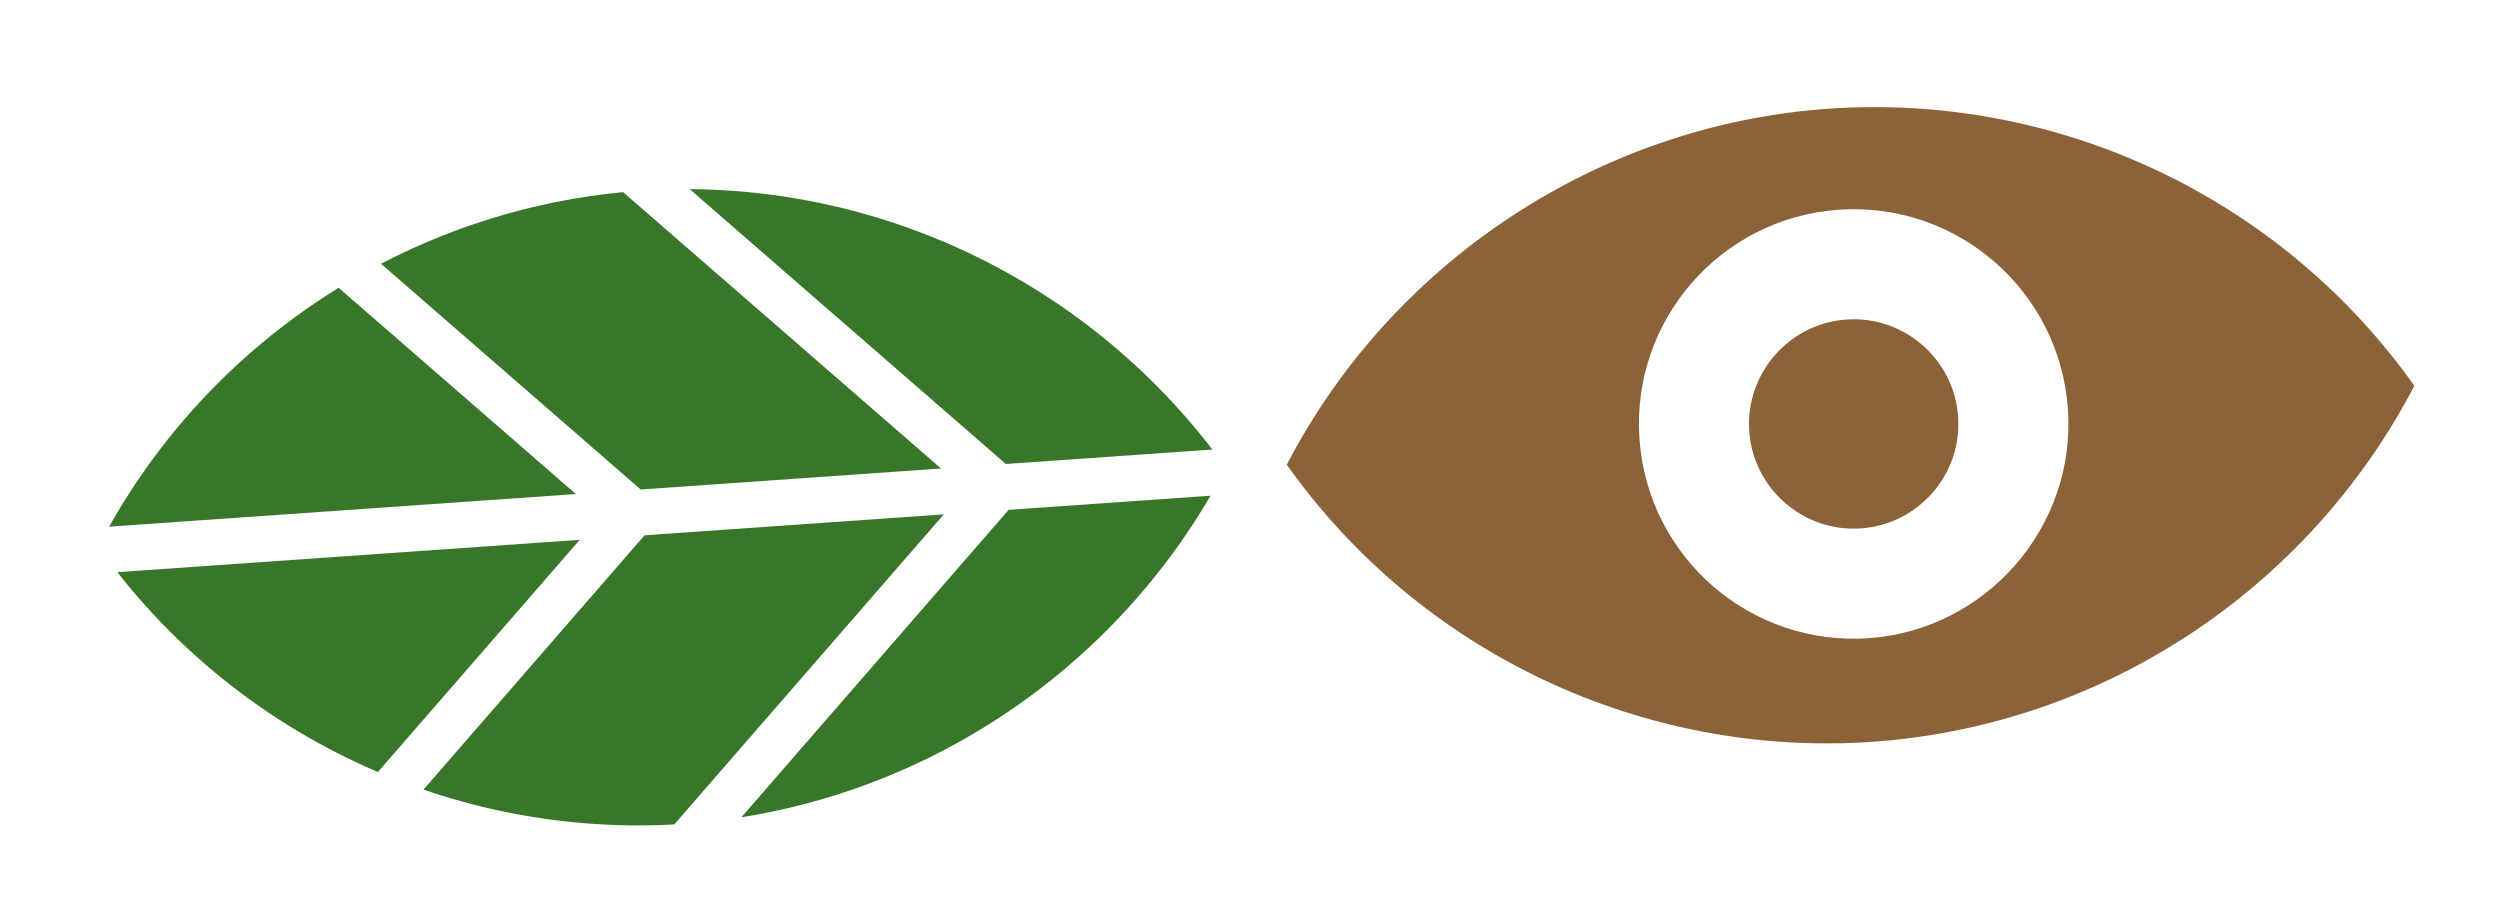 <svg width="234" height="86" viewBox="0 0 234 86" fill="none" xmlns="http://www.w3.org/2000/svg">
<g id="leaf eye sticker" filter="url(#filter0_d_153_47)">
<g id="Group">
<path id="Vector" d="M174.776 68.866C204.299 66.801 227.288 51.636 226.124 34.993C224.96 18.35 200.084 6.532 170.561 8.597C141.039 10.661 118.049 25.826 119.213 42.469C120.377 59.112 145.253 70.93 174.776 68.866Z" fill="#8C6339"/>
<path id="Vector_2" d="M174.634 73.418C150.892 75.079 127.853 63.858 114.545 44.139L113.756 42.891L114.363 41.545C124.797 20.165 146.05 5.848 169.792 4.187C193.534 2.527 216.573 13.748 229.881 33.467L230.67 34.715L230.063 36.061C219.629 57.441 198.376 71.758 174.634 73.418ZM119.442 42.493C131.898 60.067 152.737 69.937 174.285 68.431C195.732 66.931 214.995 54.256 224.984 35.113C212.528 17.539 191.689 7.669 170.141 9.175C148.694 10.675 129.338 23.456 119.442 42.493Z" fill="white"/>
</g>
<path id="Vector_3" d="M173.908 58.733C162.835 59.508 153.229 51.157 152.454 40.084C151.68 29.011 160.03 19.405 171.103 18.631C182.176 17.857 191.782 26.207 192.556 37.28C193.331 48.353 184.881 57.966 173.908 58.733ZM171.822 28.906C166.435 29.283 162.353 33.979 162.729 39.366C163.106 44.753 167.802 48.835 173.189 48.458C178.576 48.082 182.658 43.386 182.282 37.999C181.905 32.612 177.209 28.529 171.822 28.906Z" fill="white"/>
<g id="Group_2">
<path id="Vector_4" d="M63.313 77.252C92.352 75.222 114.944 59.995 113.773 43.243C112.601 26.491 88.11 14.557 59.071 16.588C30.031 18.618 7.44 33.845 8.611 50.597C9.783 67.349 34.273 79.283 63.313 77.252Z" fill="#387729"/>
<path id="Vector_5" d="M63.398 81.097C39.656 82.757 16.617 71.537 3.309 51.817L2.421 50.576L3.028 49.23C13.562 27.843 34.815 13.526 58.557 11.866C82.299 10.205 105.338 21.426 118.646 41.145L119.435 42.393L118.827 43.739C108.293 65.126 87.04 79.443 63.398 81.097ZM8.206 50.171C20.663 67.745 41.502 77.615 63.049 76.109C84.497 74.609 103.76 61.934 113.749 42.791C101.193 25.224 80.353 15.354 58.906 16.853C37.358 18.36 18.096 31.035 8.206 50.171Z" fill="white"/>
</g>
<path id="Vector_6" d="M116.117 40.821L5.188 48.578L5.488 52.867L116.417 45.11L116.117 40.821Z" fill="white"/>
<path id="Vector_7" d="M58.43 12.25L55.609 15.495L90.702 46.001L93.523 42.756L58.43 12.25Z" fill="white"/>
<path id="Vector_8" d="M90.499 43.511L61.699 76.643L64.944 79.464L93.745 46.332L90.499 43.511Z" fill="white"/>
<path id="Vector_9" d="M31.001 20.505L28.18 23.75L56.557 48.417L59.378 45.172L31.001 20.505Z" fill="white"/>
<path id="Vector_10" d="M56.337 45.991L33.376 72.406L36.621 75.227L59.583 48.812L56.337 45.991Z" fill="white"/>
</g>
<defs>
<filter id="filter0_d_153_47" x="-1" y="-1" width="237.091" height="89.291" filterUnits="userSpaceOnUse" color-interpolation-filters="sRGB">
<feFlood flood-opacity="0" result="BackgroundImageFix"/>
<feColorMatrix in="SourceAlpha" type="matrix" values="0 0 0 0 0 0 0 0 0 0 0 0 0 0 0 0 0 0 127 0" result="hardAlpha"/>
<feOffset dx="1" dy="1"/>
<feGaussianBlur stdDeviation="1"/>
<feComposite in2="hardAlpha" operator="out"/>
<feColorMatrix type="matrix" values="0 0 0 0 0 0 0 0 0 0 0 0 0 0 0 0 0 0 0.25 0"/>
<feBlend mode="normal" in2="BackgroundImageFix" result="effect1_dropShadow_153_47"/>
<feBlend mode="normal" in="SourceGraphic" in2="effect1_dropShadow_153_47" result="shape"/>
</filter>
</defs>
</svg>
